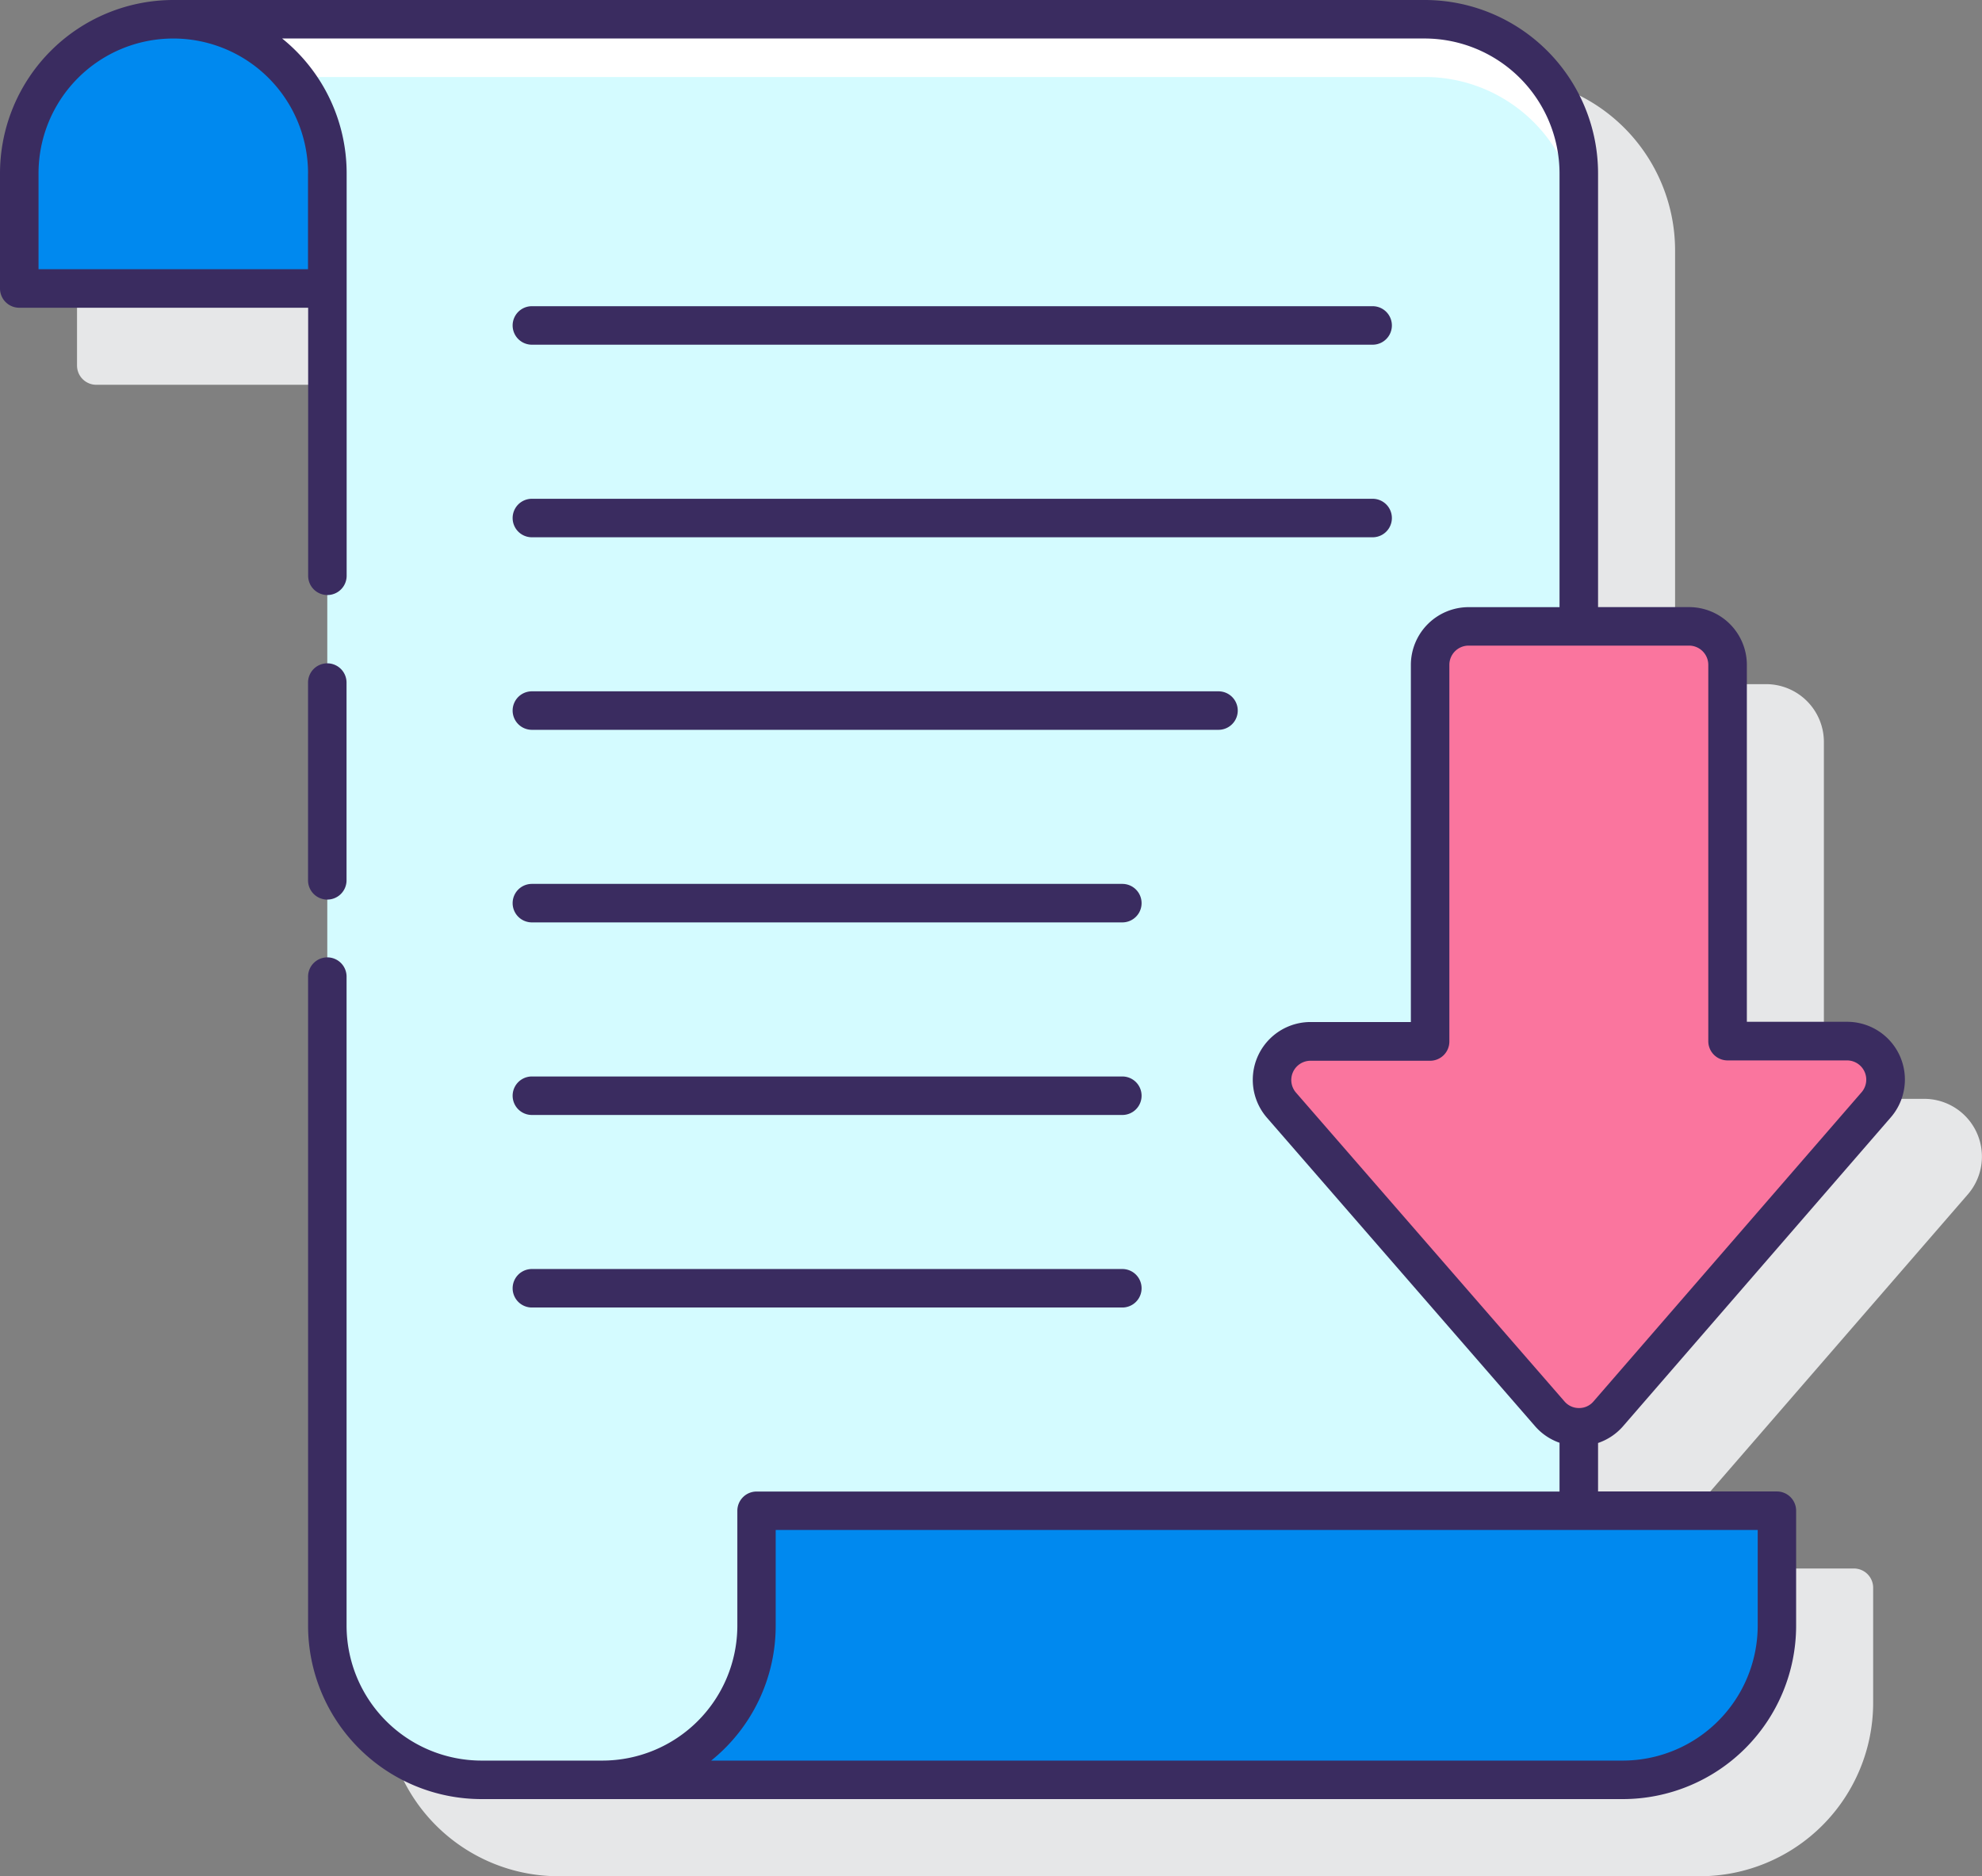 <svg xmlns="http://www.w3.org/2000/svg" width="52.825" height="50" viewBox="0 0 52.825 50"><rect x="0" y="0" width="52.825" height="50" fill="#808080" stroke="none"/><defs><style>.a{fill:#e6e7e8;}.b{fill:#0089ef;}.c{fill:#d4fbff;}.d{fill:#fff;}.e{fill:#fa759e;}.f{fill:#3a2c60;}</style></defs><path class="a" d="M59.778,57.3l7.144-8.24a1.539,1.539,0,0,0-1.162-2.548h0l-2.673,0V37a1.541,1.541,0,0,0-1.539-1.539H59.121V23.9A4.623,4.623,0,0,0,54.5,19.282H21.146A4.624,4.624,0,0,0,16.529,23.9v3.07a.513.513,0,0,0,.513.513h7.7V62.611a4.624,4.624,0,0,0,4.618,4.618H59.784A4.623,4.623,0,0,0,64.4,62.611v-3.07a.513.513,0,0,0-.513-.513H59.12V57.736A1.533,1.533,0,0,0,59.778,57.3Z" transform="translate(-14.476 -17.229)"/><path class="b" d="M21.739,20.387a4.1,4.1,0,1,0-8.209,0v3.07h8.209Z" transform="translate(-13.016 -15.769)"/><path class="c" d="M37.073,59.1v-3.07H58.988V53.8a1.019,1.019,0,0,1-.768-.353l-7.156-8.233a1.026,1.026,0,0,1,.774-1.7h3.187V33.488a1.026,1.026,0,0,1,1.026-1.026h2.936V20.387a4.105,4.105,0,0,0-4.105-4.105H21.528a4.105,4.105,0,0,1,4.105,4.105V59.1A4.105,4.105,0,0,0,29.739,63.2h3.229A4.105,4.105,0,0,0,37.073,59.1Z" transform="translate(-16.91 -15.769)"/><path class="d" d="M54.884,16.282H21.528a4.1,4.1,0,0,1,3.2,1.539H54.884a4.105,4.105,0,0,1,4.105,4.105V20.387A4.105,4.105,0,0,0,54.884,16.282Z" transform="translate(-16.91 -15.769)"/><path class="b" d="M47.926,93.736v3.07a4.105,4.105,0,0,1-4.105,4.105h27.2a4.105,4.105,0,0,0,4.105-4.105v-3.07Z" transform="translate(-27.763 -53.477)"/><path class="e" d="M86,68.8l-7.156-8.233a1.026,1.026,0,0,1,.774-1.7h3.187V48.838a1.026,1.026,0,0,1,1.026-1.026h5.875a1.026,1.026,0,0,1,1.026,1.026V58.865l3.186,0a1.026,1.026,0,0,1,.776,1.7L87.553,68.8A1.027,1.027,0,0,1,86,68.8Z" transform="translate(-44.692 -31.119)"/><path class="f" d="M29.041,56.026a.513.513,0,0,0,.513-.513v-5.27a.513.513,0,0,0-1.026,0v5.27A.513.513,0,0,0,29.041,56.026Z" transform="translate(-20.318 -32.053)"/><path class="f" d="M39.668,32.21H62.076a.513.513,0,0,0,0-1.026H39.668a.513.513,0,0,0,0,1.026Z" transform="translate(-25.492 -23.024)"/><path class="f" d="M39.668,42.21H62.076a.513.513,0,0,0,0-1.026H39.668a.513.513,0,0,0,0,1.026Z" transform="translate(-25.492 -27.892)"/><path class="f" d="M39.668,52.21h18.3a.513.513,0,1,0,0-1.026h-18.3a.513.513,0,0,0,0,1.026Z" transform="translate(-25.492 -32.761)"/><path class="f" d="M39.668,62.21H55.405a.513.513,0,0,0,0-1.026H39.668a.513.513,0,0,0,0,1.026Z" transform="translate(-25.492 -37.629)"/><path class="f" d="M39.668,72.21H55.405a.513.513,0,0,0,0-1.026H39.668a.513.513,0,0,0,0,1.026Z" transform="translate(-25.492 -42.497)"/><path class="f" d="M39.668,82.21H55.405a.513.513,0,0,0,0-1.026H39.668a.513.513,0,0,0,0,1.026Z" transform="translate(-25.492 -47.366)"/><path class="f" d="M55.778,53.3l7.144-8.24a1.539,1.539,0,0,0-1.162-2.548h0l-2.673,0V33a1.541,1.541,0,0,0-1.539-1.539H55.121V19.9A4.623,4.623,0,0,0,50.5,15.282H17.146A4.624,4.624,0,0,0,12.529,19.9v3.07a.513.513,0,0,0,.513.513h7.7v7.143a.513.513,0,0,0,1.026,0V19.9a4.613,4.613,0,0,0-1.719-3.592H50.5A3.6,3.6,0,0,1,54.094,19.9V31.462H51.671A1.541,1.541,0,0,0,50.132,33v9.518H47.458a1.54,1.54,0,0,0-1.162,2.55L53.452,53.3a1.535,1.535,0,0,0,.642.43v1.3h-21.4a.513.513,0,0,0-.513.513v3.07A3.6,3.6,0,0,1,28.587,62.2H25.358a3.6,3.6,0,0,1-3.592-3.592v-17.3a.513.513,0,0,0-1.026,0v17.3a4.624,4.624,0,0,0,4.618,4.618H55.784A4.623,4.623,0,0,0,60.4,58.611v-3.07a.513.513,0,0,0-.513-.513H55.121V53.736A1.535,1.535,0,0,0,55.778,53.3ZM20.738,19.9v2.557H13.556V19.9a3.591,3.591,0,1,1,7.183,0ZM59.376,58.611A3.6,3.6,0,0,1,55.784,62.2h-24.3a4.611,4.611,0,0,0,1.719-3.592V56.054H59.376ZM47.071,44.4a.513.513,0,0,1,.387-.85h3.187a.513.513,0,0,0,.513-.513V33a.513.513,0,0,1,.513-.513h5.875a.513.513,0,0,1,.513.513V43.028a.513.513,0,0,0,.513.513h0l3.186,0h0a.513.513,0,0,1,.386.849L55,52.628a.5.5,0,0,1-.387.177h0a.505.505,0,0,1-.387-.177Z" transform="translate(-12.529 -15.282)"/></svg>